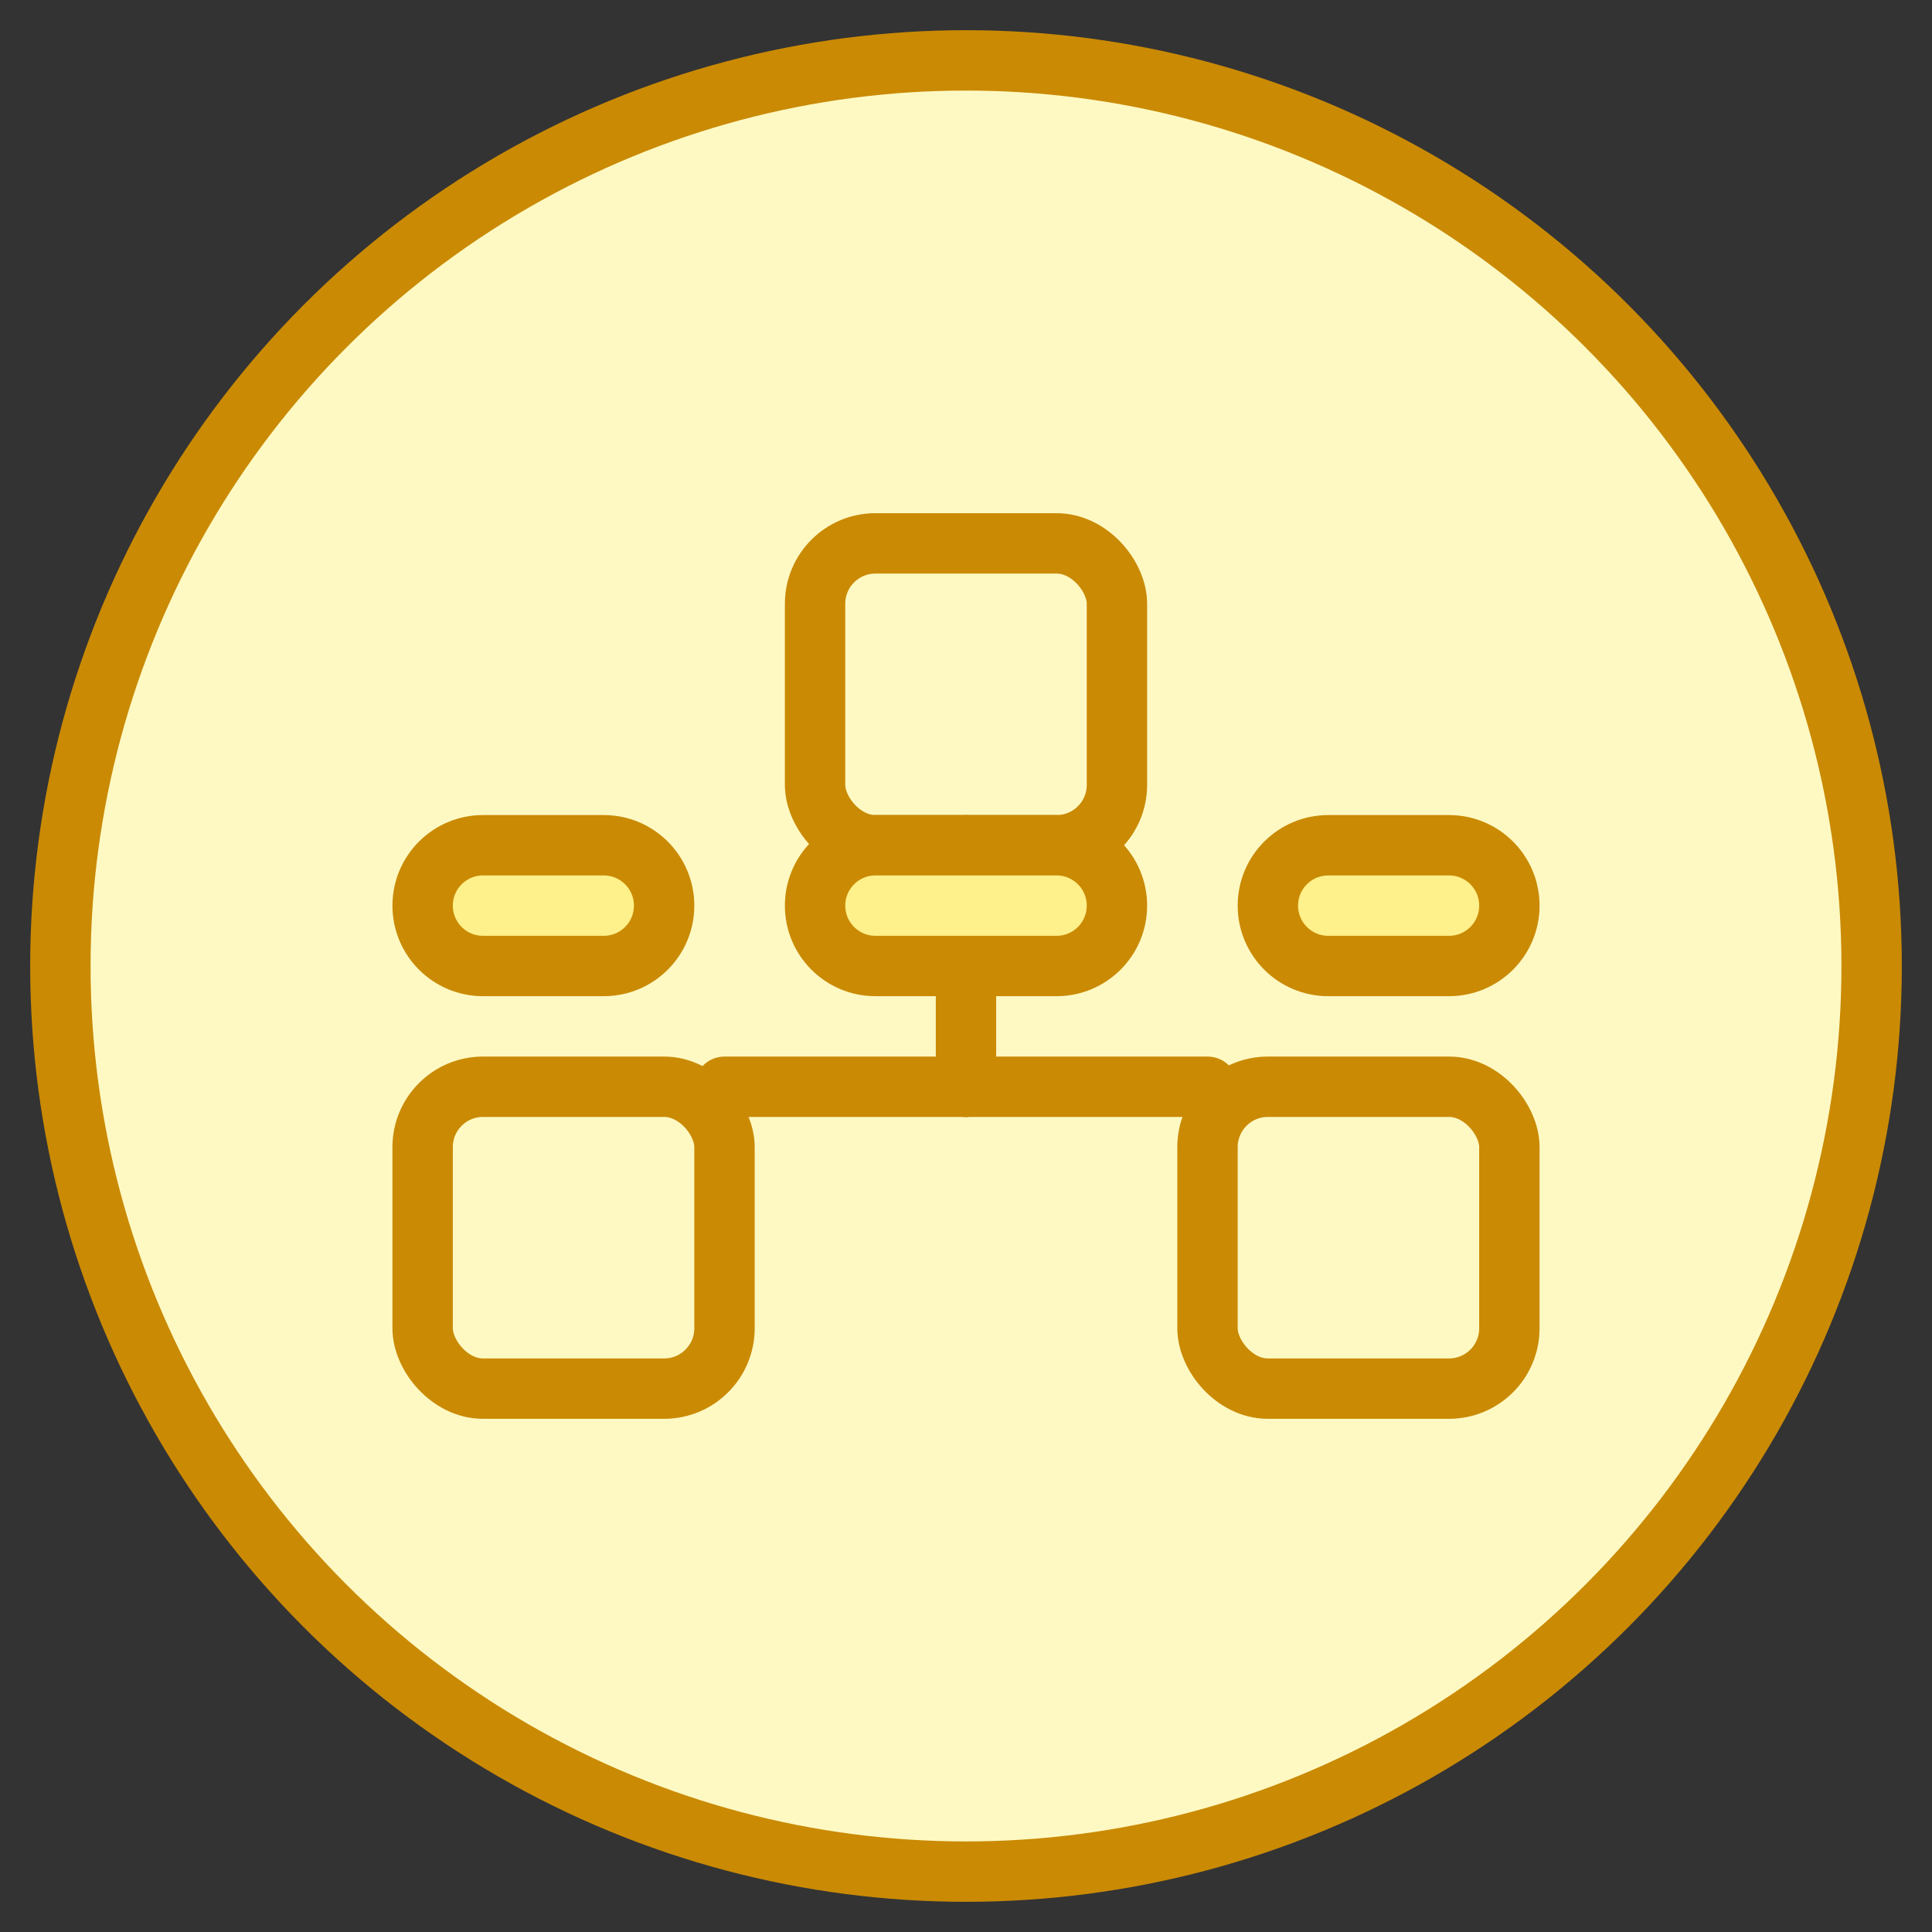<svg xmlns="http://www.w3.org/2000/svg" width="64" height="64" viewBox="0 0 64 64" fill="none">
  <rect x="0" y="0" width="64" height="64" fill="#333333" stroke="none"/>
  <circle cx="32" cy="32" r="30" fill="#FEF9C3" stroke="#CA8A04" stroke-width="2"/>
  <rect x="27" y="18" width="10" height="10" rx="2" fill="none" stroke="#CA8A04" stroke-width="2"/>
  <rect x="40" y="36" width="10" height="10" rx="2" fill="none" stroke="#CA8A04" stroke-width="2"/>
  <rect x="14" y="36" width="10" height="10" rx="2" fill="none" stroke="#CA8A04" stroke-width="2"/>
  <path d="M32 28V36" stroke="#CA8A04" stroke-width="2" stroke-linecap="round"/>
  <path d="M32 36H40" stroke="#CA8A04" stroke-width="2" stroke-linecap="round"/>
  <path d="M32 36H24" stroke="#CA8A04" stroke-width="2" stroke-linecap="round"/>
  <path d="M14 30C14 28.895 14.895 28 16 28H20C21.105 28 22 28.895 22 30V30C22 31.105 21.105 32 20 32H16C14.895 32 14 31.105 14 30V30Z" fill="#FEF08A" stroke="#CA8A04" stroke-width="2"/>
  <path d="M42 30C42 28.895 42.895 28 44 28H48C49.105 28 50 28.895 50 30V30C50 31.105 49.105 32 48 32H44C42.895 32 42 31.105 42 30V30Z" fill="#FEF08A" stroke="#CA8A04" stroke-width="2"/>
  <path d="M27 30C27 28.895 27.895 28 29 28H35C36.105 28 37 28.895 37 30V30C37 31.105 36.105 32 35 32H29C27.895 32 27 31.105 27 30V30Z" fill="#FEF08A" stroke="#CA8A04" stroke-width="2"/>
</svg> 